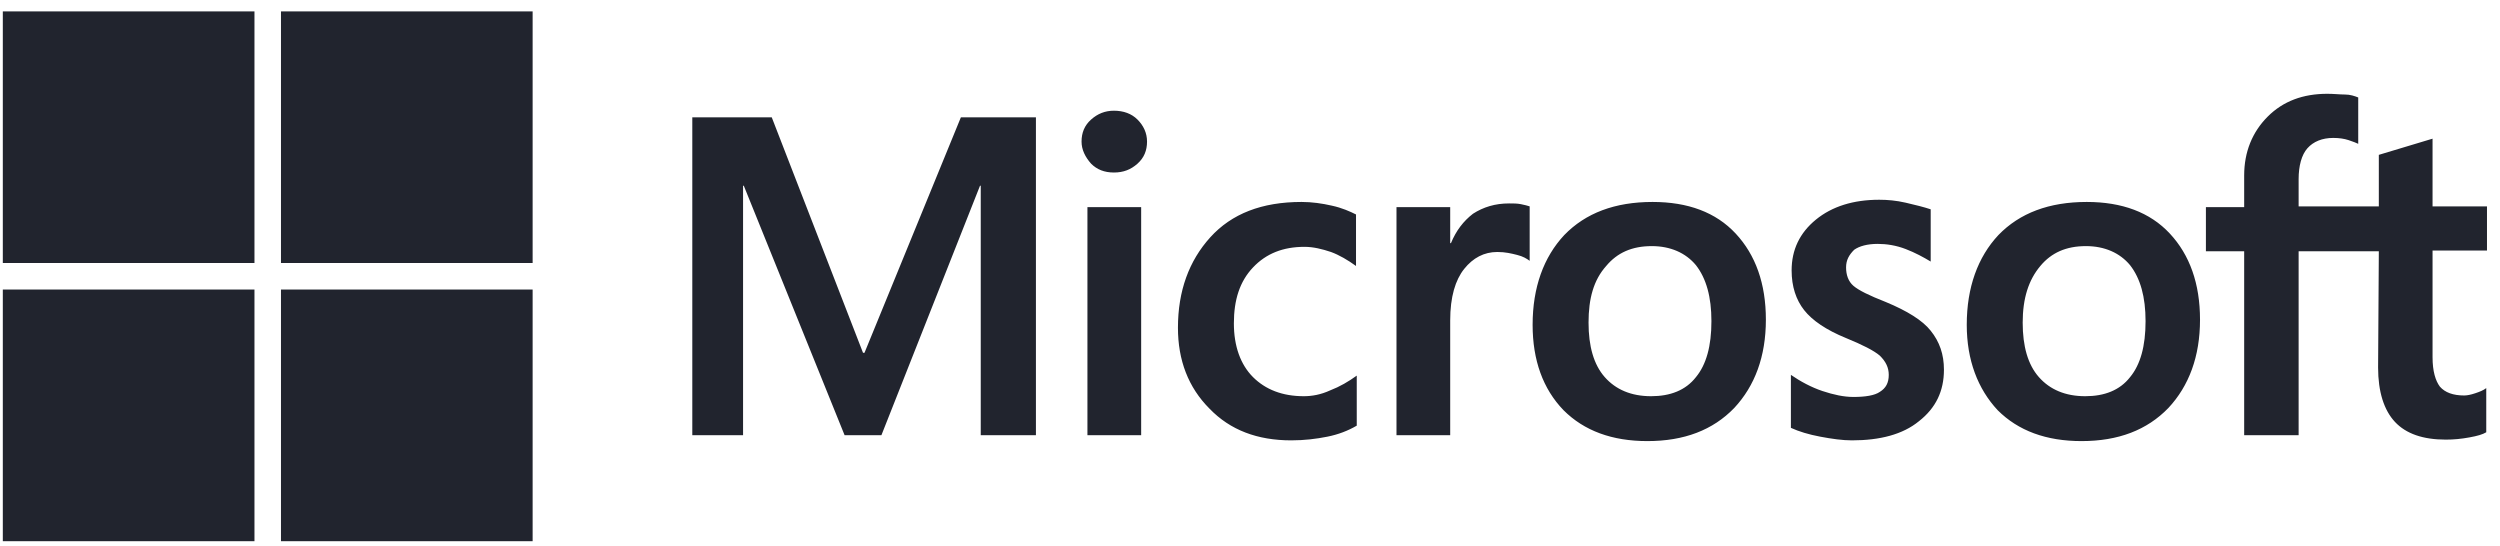 <svg xmlns="http://www.w3.org/2000/svg" fill="none" viewBox="0 0 151 33" height="33" width="151">
<g clip-path="url(#clip0_7142_17897)">
<path fill="#21242E" d="M62.57 7.087V26.287H59.237V11.22H59.192L53.237 26.287H51.014L44.926 11.22H44.881V26.287H41.815V7.087H46.614L52.126 21.309H52.215L58.037 7.087H62.57ZM65.326 8.553C65.326 8.02 65.503 7.576 65.903 7.22C66.303 6.865 66.748 6.687 67.281 6.687C67.859 6.687 68.348 6.865 68.703 7.22C69.059 7.576 69.281 8.02 69.281 8.553C69.281 9.087 69.103 9.531 68.703 9.887C68.303 10.242 67.859 10.42 67.281 10.42C66.703 10.42 66.259 10.242 65.903 9.887C65.548 9.487 65.326 9.042 65.326 8.553ZM68.926 12.509V26.287H65.681V12.509H68.926ZM78.748 23.931C79.237 23.931 79.77 23.842 80.348 23.576C80.926 23.354 81.459 23.042 81.948 22.687V25.709C81.415 26.02 80.837 26.242 80.17 26.376C79.503 26.509 78.792 26.598 77.992 26.598C75.948 26.598 74.303 25.976 73.059 24.687C71.77 23.398 71.148 21.753 71.148 19.798C71.148 17.576 71.814 15.754 73.103 14.331C74.392 12.909 76.215 12.198 78.615 12.198C79.237 12.198 79.859 12.287 80.437 12.42C81.059 12.553 81.548 12.776 81.903 12.954V16.065C81.415 15.709 80.881 15.398 80.392 15.22C79.859 15.042 79.326 14.909 78.792 14.909C77.503 14.909 76.481 15.309 75.681 16.154C74.881 16.998 74.526 18.109 74.526 19.531C74.526 20.909 74.926 22.02 75.681 22.776C76.437 23.531 77.459 23.931 78.748 23.931ZM91.148 12.287C91.415 12.287 91.637 12.287 91.859 12.331C92.081 12.376 92.259 12.42 92.392 12.465V15.754C92.215 15.62 91.992 15.487 91.637 15.398C91.281 15.309 90.926 15.22 90.437 15.22C89.637 15.22 88.97 15.576 88.437 16.242C87.903 16.909 87.592 17.931 87.592 19.354V26.287H84.348V12.509H87.592V14.687H87.637C87.948 13.931 88.392 13.354 88.97 12.909C89.592 12.509 90.303 12.287 91.148 12.287ZM92.57 19.62C92.57 17.354 93.237 15.531 94.481 14.198C95.77 12.865 97.548 12.198 99.814 12.198C101.948 12.198 103.637 12.82 104.837 14.109C106.037 15.398 106.659 17.131 106.659 19.309C106.659 21.531 105.992 23.309 104.748 24.642C103.459 25.976 101.726 26.642 99.503 26.642C97.37 26.642 95.681 26.02 94.437 24.776C93.192 23.487 92.57 21.753 92.57 19.62ZM95.948 19.487C95.948 20.909 96.259 22.02 96.926 22.776C97.592 23.531 98.526 23.931 99.726 23.931C100.881 23.931 101.814 23.576 102.437 22.776C103.059 22.02 103.37 20.909 103.37 19.398C103.37 17.931 103.059 16.82 102.437 16.02C101.814 15.265 100.881 14.865 99.77 14.865C98.57 14.865 97.681 15.265 97.014 16.065C96.259 16.909 95.948 18.02 95.948 19.487ZM111.503 16.154C111.503 16.598 111.637 16.998 111.948 17.265C112.259 17.531 112.881 17.842 113.903 18.242C115.192 18.776 116.126 19.354 116.614 19.976C117.148 20.642 117.414 21.398 117.414 22.331C117.414 23.62 116.926 24.642 115.903 25.442C114.926 26.242 113.548 26.598 111.859 26.598C111.281 26.598 110.659 26.509 109.948 26.376C109.237 26.242 108.659 26.065 108.17 25.842V22.642C108.748 23.042 109.414 23.398 110.081 23.62C110.748 23.842 111.37 23.976 111.948 23.976C112.659 23.976 113.237 23.887 113.548 23.665C113.903 23.442 114.081 23.131 114.081 22.642C114.081 22.198 113.903 21.842 113.548 21.487C113.192 21.176 112.481 20.82 111.503 20.42C110.303 19.931 109.459 19.354 108.97 18.731C108.481 18.109 108.214 17.309 108.214 16.331C108.214 15.087 108.703 14.065 109.681 13.265C110.659 12.465 111.948 12.065 113.503 12.065C113.992 12.065 114.526 12.109 115.103 12.242C115.681 12.376 116.214 12.509 116.614 12.642V15.798C116.17 15.531 115.681 15.265 115.103 15.042C114.526 14.82 113.948 14.731 113.414 14.731C112.792 14.731 112.303 14.865 111.992 15.087C111.681 15.398 111.503 15.709 111.503 16.154ZM118.792 19.62C118.792 17.354 119.459 15.531 120.703 14.198C121.992 12.865 123.77 12.198 126.037 12.198C128.17 12.198 129.859 12.82 131.059 14.109C132.259 15.398 132.881 17.131 132.881 19.309C132.881 21.531 132.214 23.309 130.97 24.642C129.681 25.976 127.948 26.642 125.726 26.642C123.592 26.642 121.903 26.02 120.659 24.776C119.459 23.487 118.792 21.753 118.792 19.62ZM122.17 19.487C122.17 20.909 122.481 22.02 123.148 22.776C123.814 23.531 124.748 23.931 125.948 23.931C127.103 23.931 128.037 23.576 128.659 22.776C129.281 22.02 129.592 20.909 129.592 19.398C129.592 17.931 129.281 16.82 128.659 16.02C128.037 15.265 127.103 14.865 125.992 14.865C124.792 14.865 123.903 15.265 123.237 16.065C122.526 16.909 122.17 18.02 122.17 19.487ZM143.681 15.176H138.837V26.287H135.548V15.176H133.237V12.509H135.548V10.598C135.548 9.176 136.037 7.976 136.97 7.042C137.903 6.109 139.103 5.665 140.57 5.665C140.97 5.665 141.326 5.709 141.637 5.709C141.948 5.709 142.214 5.798 142.437 5.887V8.687C142.348 8.642 142.126 8.553 141.859 8.465C141.592 8.376 141.281 8.331 140.926 8.331C140.259 8.331 139.726 8.553 139.37 8.953C139.014 9.353 138.837 10.02 138.837 10.82V12.465H143.681V9.353L146.926 8.376V12.465H150.214V15.131H146.926V21.576C146.926 22.42 147.103 22.998 147.37 23.354C147.681 23.709 148.17 23.887 148.837 23.887C149.014 23.887 149.237 23.842 149.503 23.753C149.77 23.665 149.992 23.576 150.17 23.442V26.109C149.948 26.242 149.637 26.331 149.148 26.42C148.659 26.509 148.214 26.553 147.726 26.553C146.348 26.553 145.326 26.198 144.659 25.487C143.992 24.776 143.637 23.665 143.637 22.198L143.681 15.176Z"></path>
<path fill="#21242E" d="M15.37 0.687H0.17V15.887H15.37V0.687Z"></path>
<path fill="#21242E" d="M32.171 0.687H16.971V15.887H32.171V0.687Z"></path>
<path fill="#21242E" d="M15.37 17.487H0.17V32.687H15.37V17.487Z"></path>
<path fill="#21242E" d="M32.171 17.487H16.971V32.687H32.171V17.487Z"></path>
</g>
<defs>
<clipPath id="clip0_7142_17897">
<rect transform="translate(0.17 0.687)" fill="white" height="32" width="150.044"></rect>
</clipPath>
</defs>
</svg>
